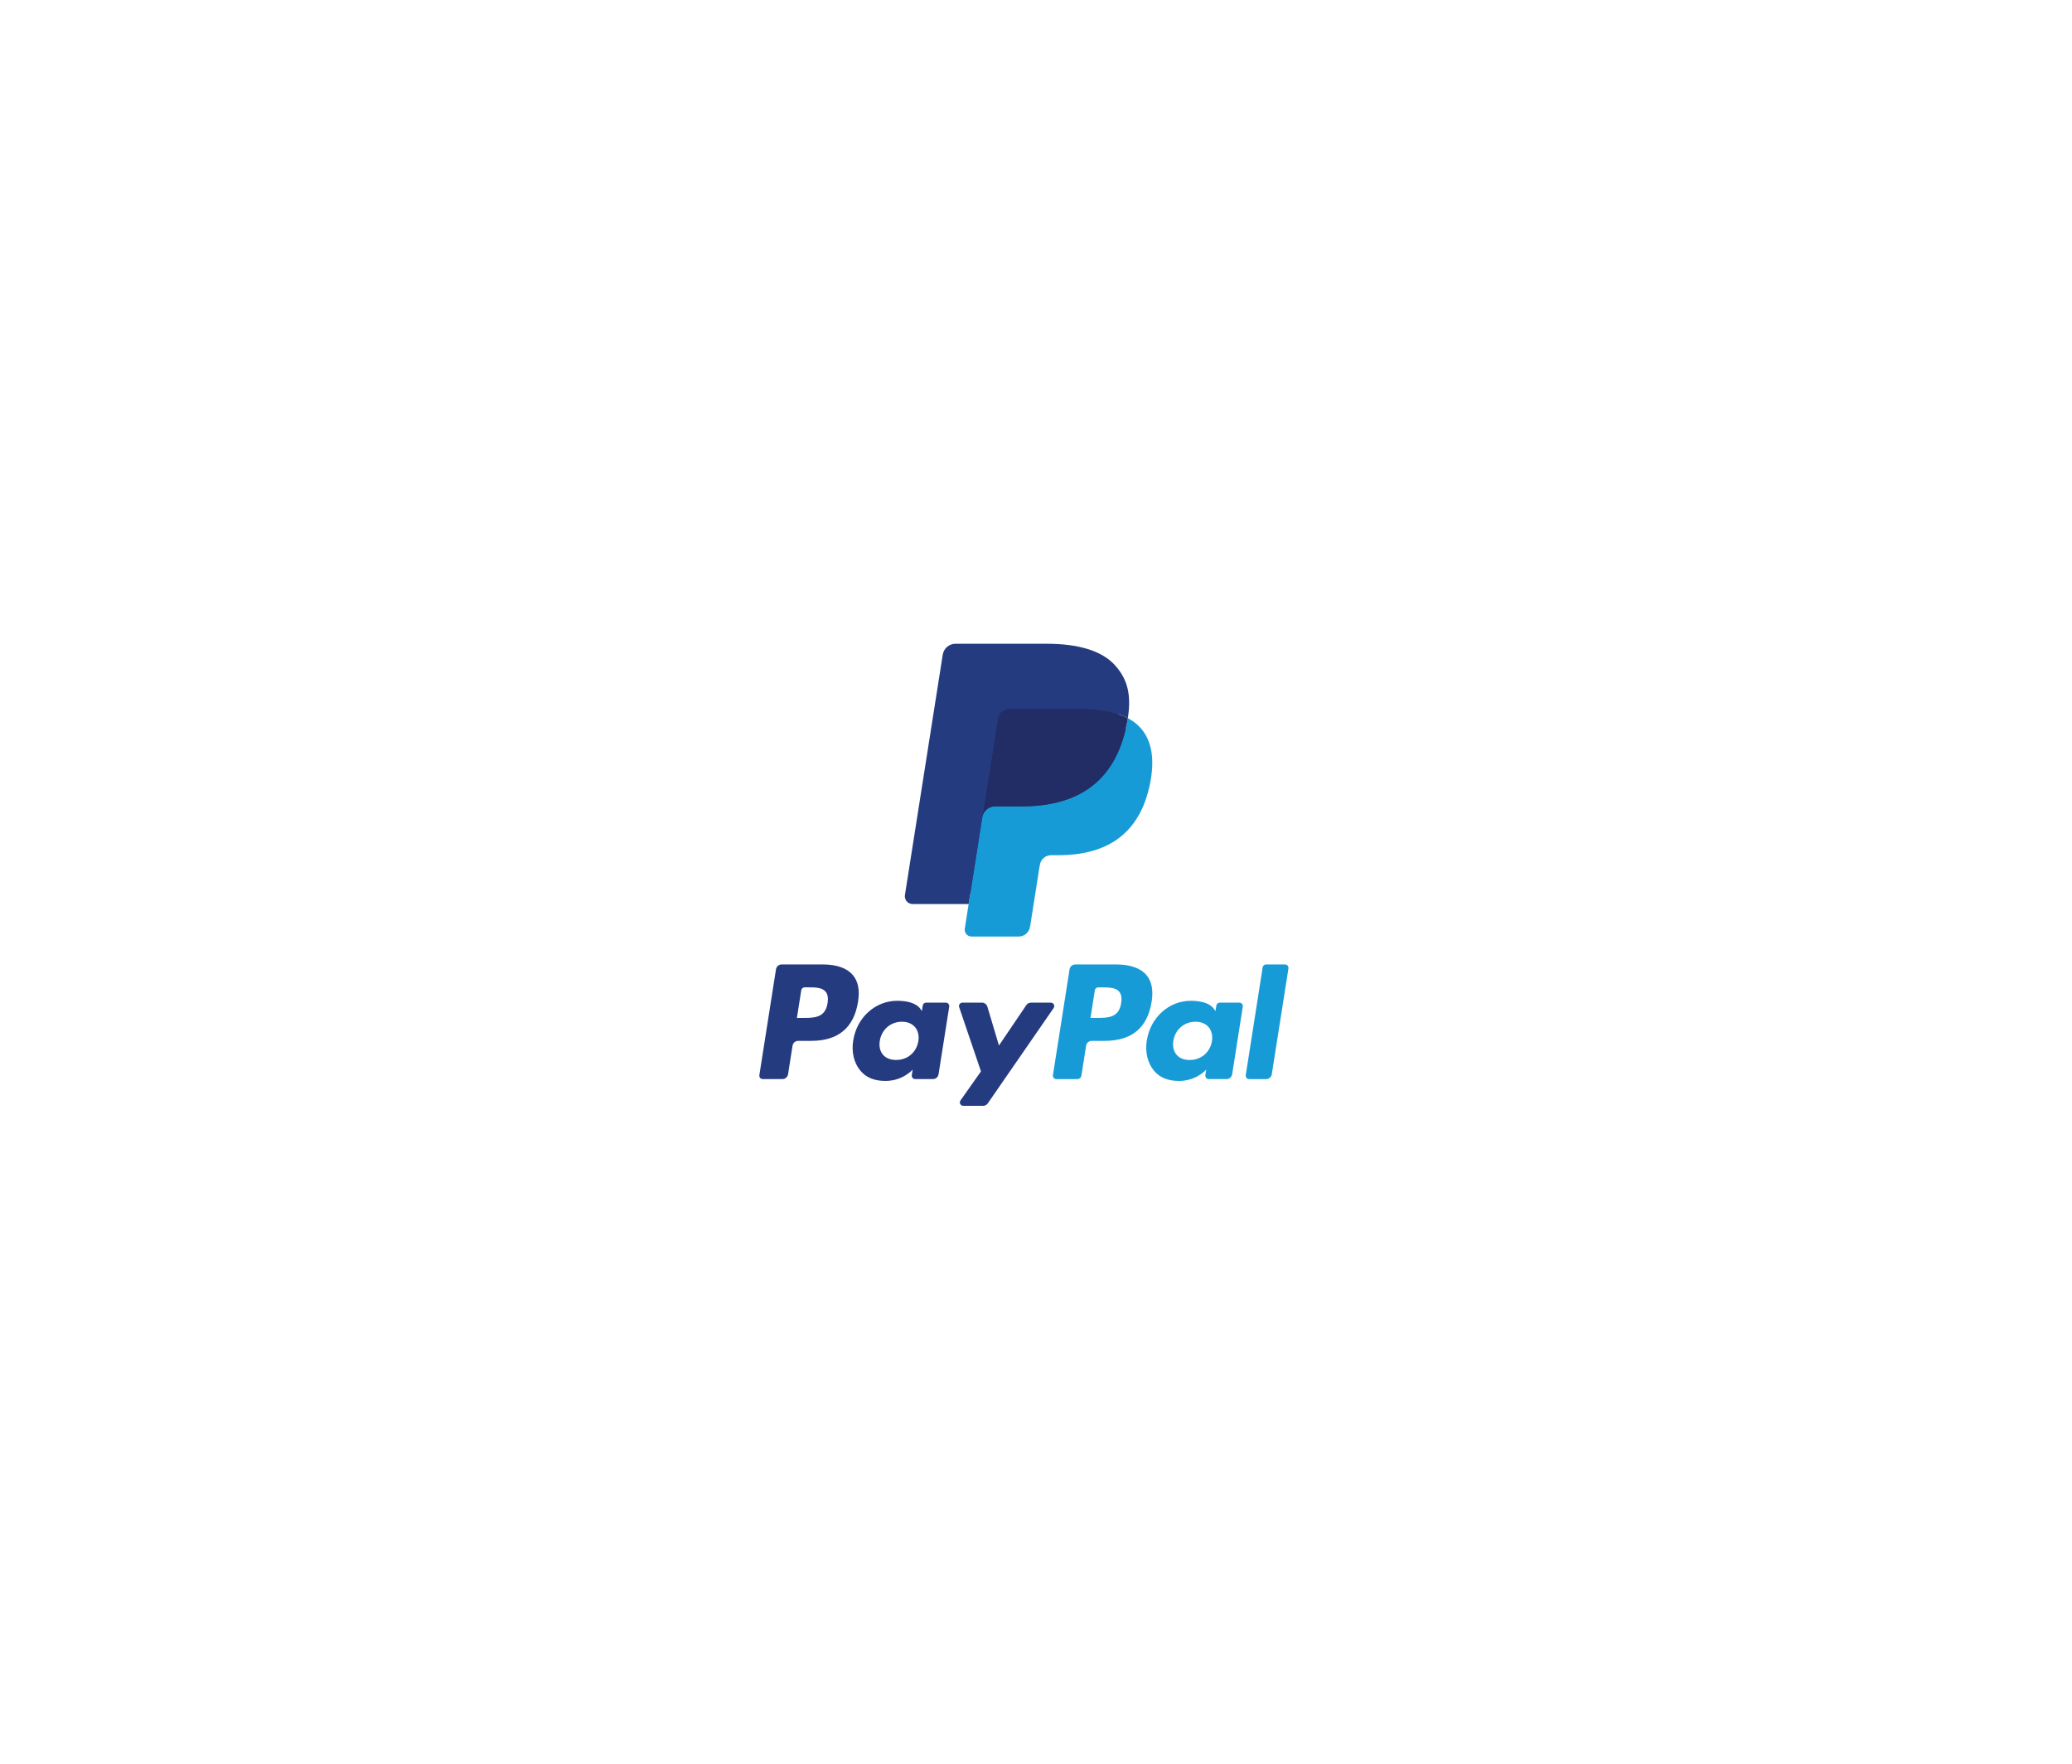 <?xml version="1.0" encoding="UTF-8"?> <svg xmlns="http://www.w3.org/2000/svg" width="74" height="63" viewBox="0 0 74 63" fill="none"><g filter="url(#filter0_d_2726_1495)"><rect x="20.031" y="20" width="33.073" height="22.738" rx="3" fill="white"></rect><path fill-rule="evenodd" clip-rule="evenodd" d="M29.386 34.438H27.916C27.816 34.438 27.73 34.512 27.714 34.611L27.12 38.391C27.108 38.465 27.166 38.532 27.241 38.532H27.943C28.043 38.532 28.129 38.459 28.145 38.359L28.305 37.34C28.32 37.24 28.406 37.167 28.506 37.167H28.972C29.94 37.167 30.499 36.697 30.645 35.766C30.711 35.359 30.648 35.039 30.457 34.815C30.249 34.569 29.878 34.438 29.386 34.438ZM29.556 35.819C29.475 36.348 29.072 36.348 28.683 36.348H28.461L28.616 35.36C28.626 35.3 28.677 35.256 28.737 35.256H28.839C29.105 35.256 29.355 35.256 29.484 35.408C29.561 35.499 29.585 35.633 29.556 35.819ZM33.78 35.802H33.076C33.016 35.802 32.964 35.846 32.955 35.906L32.924 36.103L32.875 36.031C32.722 35.81 32.383 35.736 32.044 35.736C31.265 35.736 30.601 36.326 30.472 37.155C30.404 37.568 30.5 37.963 30.734 38.239C30.948 38.492 31.256 38.598 31.621 38.598C32.247 38.598 32.595 38.194 32.595 38.194L32.564 38.39C32.552 38.465 32.609 38.532 32.684 38.532H33.319C33.419 38.532 33.504 38.459 33.52 38.359L33.901 35.944C33.913 35.869 33.855 35.802 33.78 35.802ZM32.799 37.175C32.731 37.579 32.412 37.849 32.005 37.849C31.8 37.849 31.637 37.784 31.532 37.659C31.428 37.535 31.389 37.359 31.422 37.163C31.485 36.763 31.81 36.484 32.211 36.484C32.41 36.484 32.573 36.55 32.68 36.676C32.787 36.803 32.83 36.98 32.799 37.175ZM36.822 35.802H37.529C37.628 35.802 37.686 35.913 37.63 35.995L35.277 39.4C35.239 39.455 35.176 39.487 35.109 39.487H34.403C34.303 39.487 34.245 39.375 34.303 39.294L35.035 38.257L34.256 35.964C34.229 35.885 34.288 35.802 34.372 35.802H35.068C35.158 35.802 35.237 35.861 35.264 35.948L35.677 37.333L36.653 35.892C36.691 35.835 36.754 35.802 36.822 35.802Z" fill="#253B80"></path><path fill-rule="evenodd" clip-rule="evenodd" d="M44.491 38.391L45.095 34.542C45.104 34.483 45.156 34.439 45.216 34.438H45.895C45.97 34.438 46.027 34.506 46.016 34.581L45.421 38.36C45.405 38.459 45.319 38.533 45.219 38.533H44.612C44.537 38.533 44.48 38.465 44.491 38.391ZM39.871 34.439H38.401C38.301 34.439 38.215 34.512 38.199 34.611L37.605 38.391C37.593 38.465 37.651 38.533 37.726 38.533H38.48C38.55 38.533 38.61 38.481 38.621 38.411L38.79 37.34C38.805 37.24 38.891 37.167 38.991 37.167H39.456C40.425 37.167 40.984 36.697 41.13 35.767C41.196 35.359 41.133 35.039 40.942 34.815C40.733 34.569 40.363 34.439 39.871 34.439ZM40.041 35.819C39.961 36.348 39.558 36.348 39.168 36.348H38.946L39.102 35.36C39.111 35.3 39.162 35.257 39.223 35.257H39.324C39.59 35.257 39.84 35.257 39.97 35.408C40.047 35.499 40.07 35.633 40.041 35.819ZM44.265 35.802H43.562C43.501 35.802 43.45 35.846 43.441 35.906L43.41 36.103L43.36 36.032C43.208 35.81 42.868 35.736 42.529 35.736C41.751 35.736 41.087 36.326 40.957 37.155C40.89 37.568 40.986 37.964 41.219 38.239C41.434 38.493 41.741 38.598 42.106 38.598C42.733 38.598 43.08 38.194 43.08 38.194L43.049 38.39C43.037 38.465 43.095 38.532 43.17 38.532H43.804C43.904 38.532 43.99 38.459 44.006 38.359L44.386 35.944C44.398 35.87 44.34 35.802 44.265 35.802ZM43.284 37.176C43.216 37.579 42.897 37.85 42.489 37.85C42.285 37.85 42.122 37.784 42.017 37.659C41.913 37.536 41.874 37.359 41.906 37.163C41.97 36.764 42.294 36.484 42.695 36.484C42.895 36.484 43.058 36.551 43.165 36.676C43.272 36.803 43.315 36.98 43.284 37.176Z" fill="#179BD7"></path><path d="M34.826 33.086L35.007 31.936L34.604 31.926H32.682L34.018 23.434C34.022 23.408 34.035 23.384 34.055 23.367C34.075 23.35 34.1 23.341 34.126 23.341H37.367C38.444 23.341 39.186 23.565 39.574 24.008C39.755 24.216 39.871 24.433 39.927 24.673C39.986 24.923 39.987 25.223 39.93 25.589L39.925 25.615V25.849L40.107 25.953C40.26 26.034 40.382 26.127 40.475 26.234C40.631 26.412 40.731 26.638 40.774 26.905C40.818 27.181 40.803 27.509 40.731 27.88C40.648 28.306 40.514 28.678 40.333 28.982C40.167 29.263 39.955 29.495 39.703 29.675C39.462 29.846 39.176 29.976 38.853 30.059C38.54 30.141 38.183 30.183 37.792 30.183H37.539C37.359 30.183 37.184 30.248 37.047 30.364C36.909 30.483 36.817 30.646 36.789 30.824L36.77 30.928L36.451 32.956L36.437 33.031C36.433 33.054 36.426 33.066 36.416 33.074C36.408 33.081 36.395 33.086 36.383 33.086H34.826Z" fill="#253B80"></path><path d="M40.279 25.643C40.27 25.705 40.259 25.768 40.246 25.834C39.819 28.034 38.356 28.794 36.489 28.794H35.538C35.309 28.794 35.117 28.96 35.081 29.186L34.594 32.282L34.457 33.16C34.433 33.308 34.547 33.442 34.697 33.442H36.383C36.583 33.442 36.753 33.296 36.784 33.099L36.801 33.013L37.118 30.992L37.139 30.881C37.17 30.683 37.34 30.538 37.539 30.538H37.792C39.426 30.538 40.705 29.872 41.079 27.948C41.235 27.143 41.154 26.472 40.741 26C40.616 25.858 40.461 25.739 40.279 25.643Z" fill="#179BD7"></path><path d="M39.833 25.465C39.767 25.446 39.7 25.428 39.631 25.413C39.561 25.398 39.49 25.384 39.417 25.372C39.16 25.331 38.88 25.311 38.578 25.311H36.038C35.975 25.311 35.916 25.325 35.863 25.351C35.746 25.407 35.659 25.519 35.638 25.655L35.097 29.087L35.081 29.187C35.117 28.961 35.31 28.794 35.538 28.794H36.489C38.357 28.794 39.819 28.034 40.246 25.834C40.259 25.769 40.27 25.706 40.28 25.644C40.172 25.586 40.054 25.537 39.928 25.495C39.897 25.485 39.865 25.475 39.833 25.465Z" fill="#222D65"></path><path d="M35.638 25.654C35.659 25.518 35.746 25.407 35.863 25.351C35.916 25.325 35.975 25.311 36.038 25.311H38.578C38.88 25.311 39.16 25.331 39.417 25.372C39.49 25.384 39.561 25.397 39.631 25.413C39.7 25.428 39.767 25.445 39.833 25.465C39.865 25.474 39.897 25.484 39.928 25.494C40.055 25.536 40.172 25.586 40.28 25.643C40.407 24.83 40.279 24.276 39.84 23.775C39.357 23.223 38.484 22.987 37.368 22.987H34.127C33.899 22.987 33.704 23.153 33.669 23.379L32.319 31.959C32.292 32.129 32.423 32.282 32.593 32.282H34.595L35.097 29.086L35.638 25.654Z" fill="#253B80"></path></g><defs><filter id="filter0_d_2726_1495" x="0.031" y="0" width="73.073" height="62.738" color-interpolation-filters="sRGB"><feFlood flood-opacity="0" result="BackgroundImageFix"></feFlood><feColorMatrix in="SourceAlpha" type="matrix" values="0 0 0 0 0 0 0 0 0 0 0 0 0 0 0 0 0 0 127 0" result="hardAlpha"></feColorMatrix><feOffset></feOffset><feGaussianBlur stdDeviation="10"></feGaussianBlur><feComposite in2="hardAlpha" operator="out"></feComposite><feColorMatrix type="matrix" values="0 0 0 0 0 0 0 0 0 0 0 0 0 0 0 0 0 0 0.07 0"></feColorMatrix><feBlend mode="normal" in2="BackgroundImageFix" result="effect1_dropShadow_2726_1495"></feBlend><feBlend mode="normal" in="SourceGraphic" in2="effect1_dropShadow_2726_1495" result="shape"></feBlend></filter></defs></svg> 